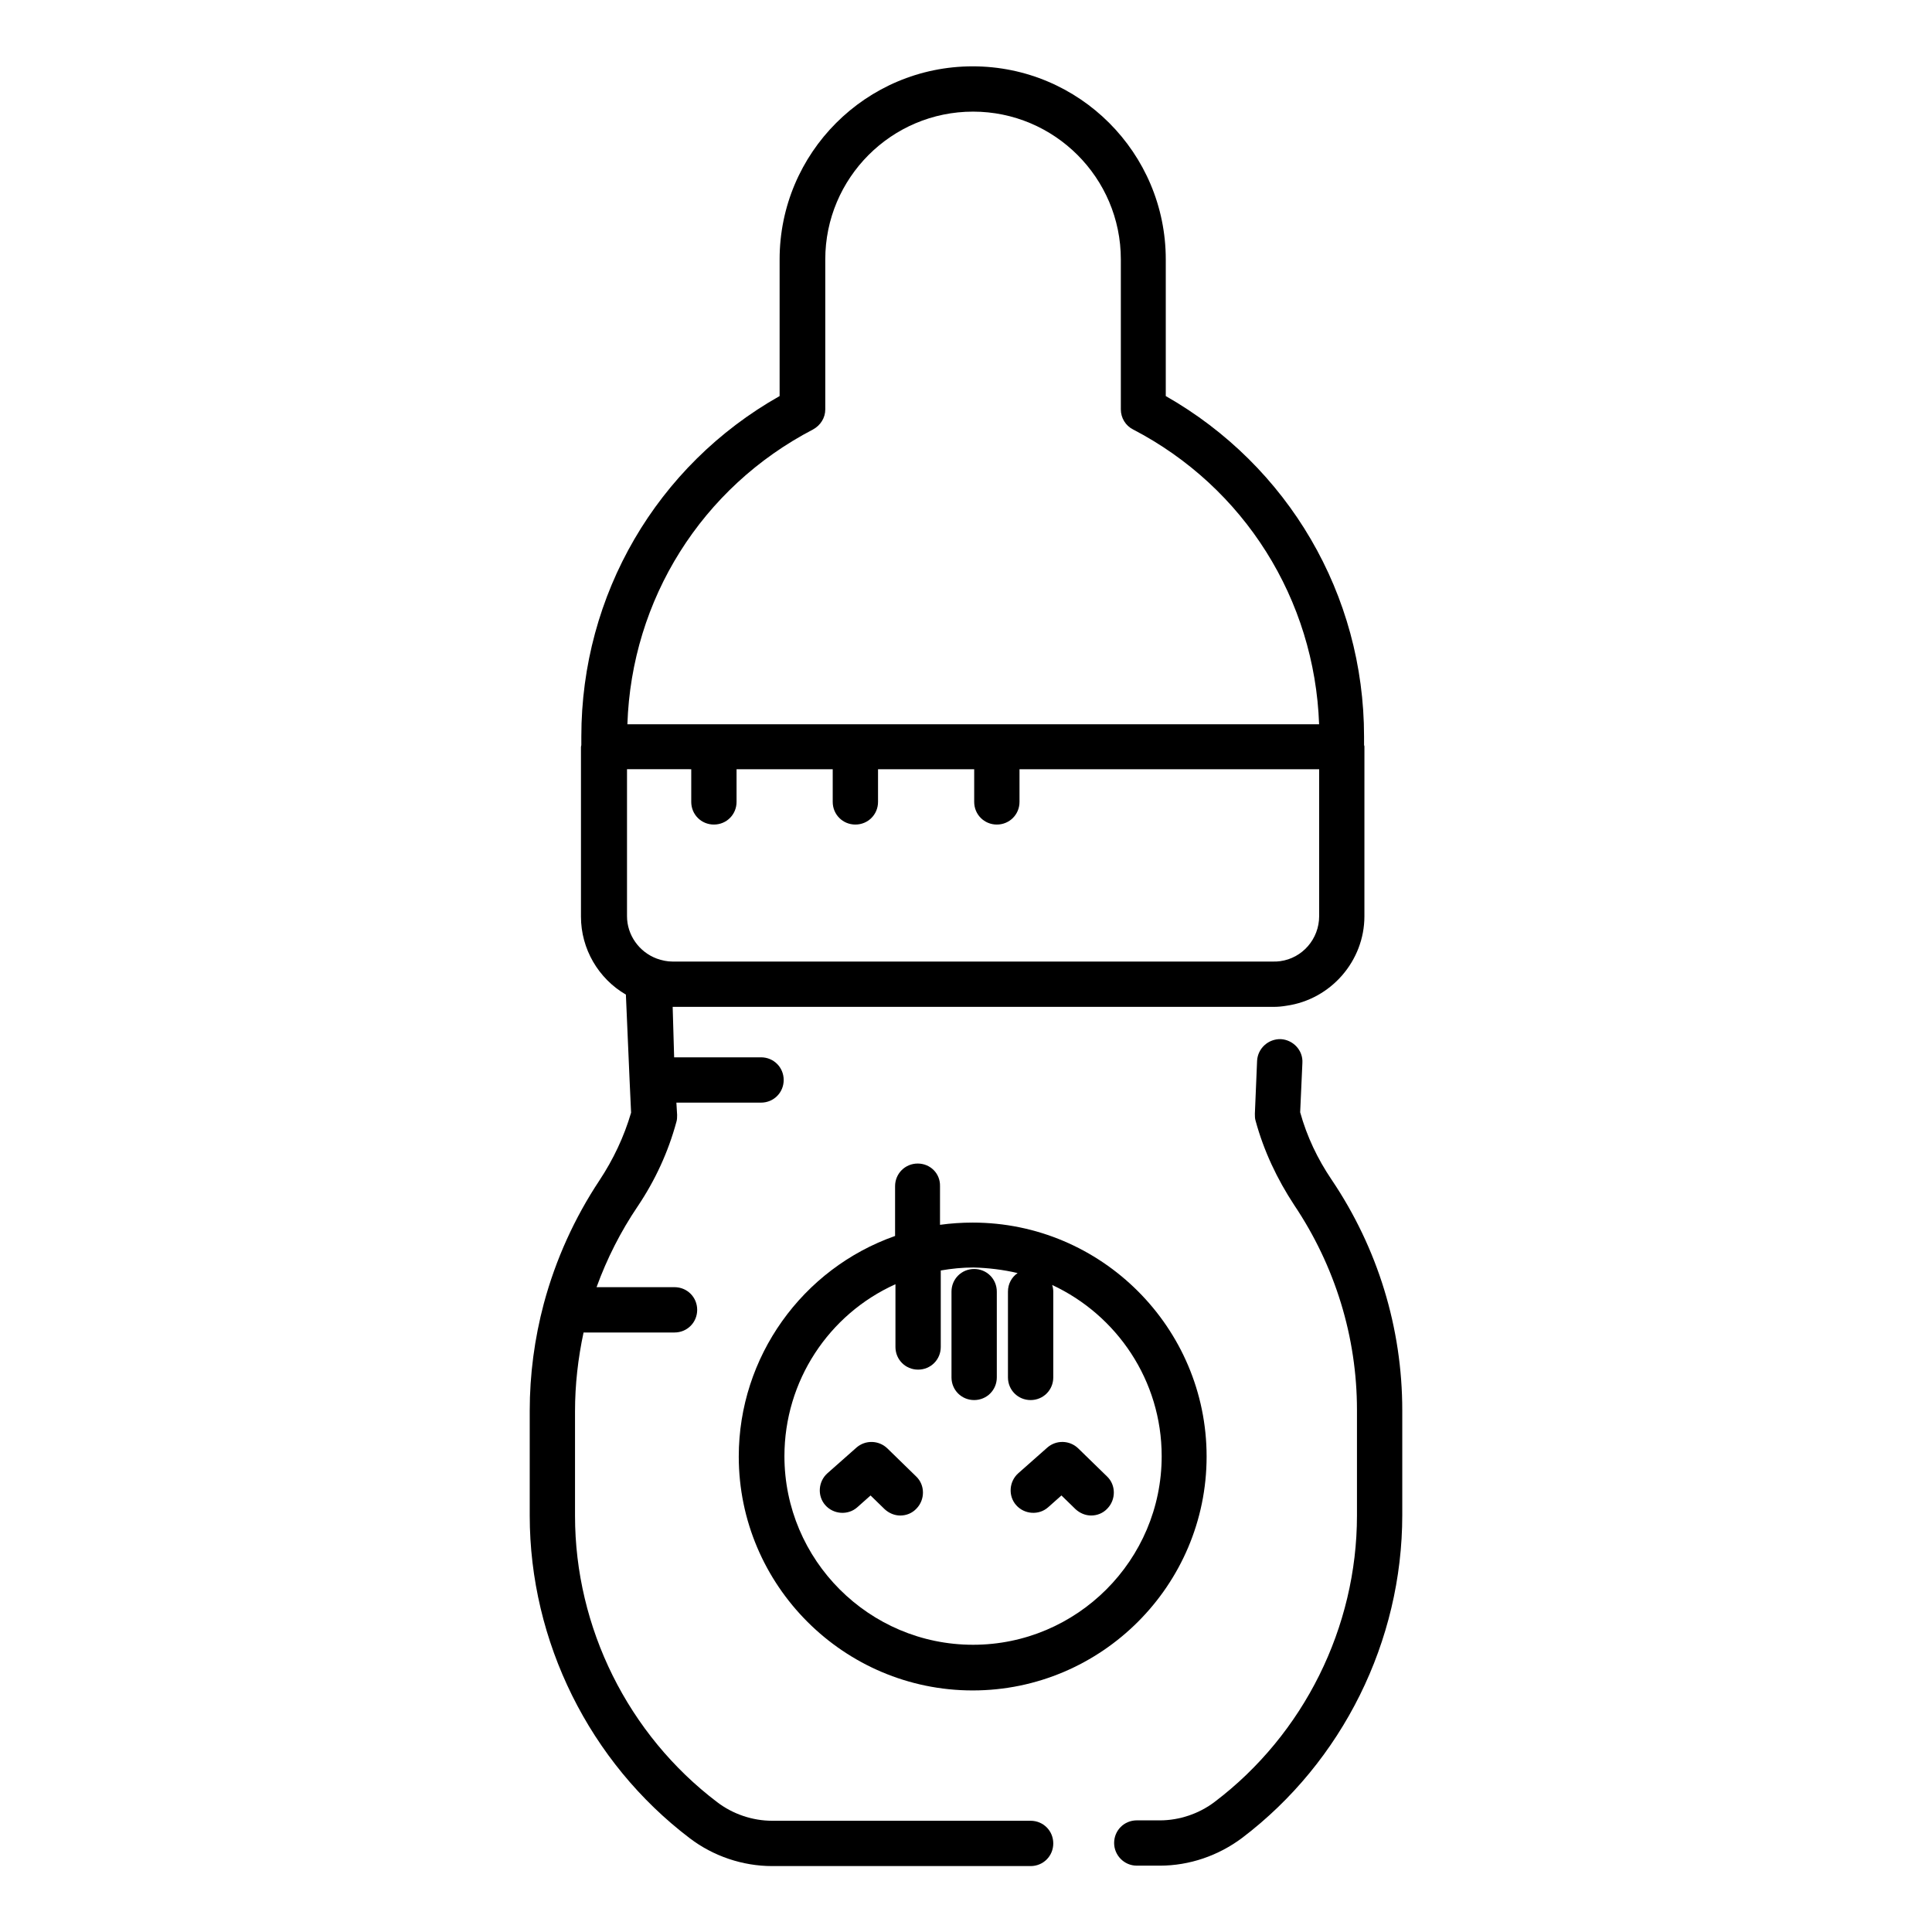 <?xml version="1.0" encoding="UTF-8"?>
<!-- Uploaded to: SVG Repo, www.svgrepo.com, Generator: SVG Repo Mixer Tools -->
<svg fill="#000000" width="800px" height="800px" version="1.1" viewBox="144 144 512 512" xmlns="http://www.w3.org/2000/svg">
 <g>
  <path d="m288.12 489.45c-2.461 9.25-3.738 18.793-3.738 28.438v27.75c0 33.359 15.844 65.336 42.41 85.512 6.199 4.723 13.973 7.379 21.844 7.379h68.488c3.344 0 6.004-2.656 6.004-6.004 0-3.344-2.656-6.004-6.004-6.004h-68.488c-5.215 0-10.43-1.77-14.562-4.922-23.617-17.91-37.688-46.25-37.688-75.867v-27.75c0-6.988 0.789-13.973 2.262-20.859h24.109c3.344 0 6.004-2.656 6.004-6.004 0-3.344-2.656-6.004-6.004-6.004h-20.664c2.754-7.578 6.394-14.762 10.922-21.453 4.625-6.887 8.07-14.367 10.234-22.336 0.195-0.59 0.195-1.277 0.195-1.871l-0.195-3.246h22.434c3.344 0 6.004-2.656 6.004-6.004 0-3.344-2.656-6.004-6.004-6.004h-23.027l-0.391-13.371h159.31c1.082 0 2.164-0.098 3.344-0.297 11.809-1.672 20.664-11.906 20.664-23.715l0.004-44.871c0-0.195 0-0.297-0.098-0.492v-0.195-2.066c0-37.59-20.074-71.734-52.547-90.234v-36.211c0-28.242-22.926-51.168-51.168-51.168-28.242 0-51.168 22.926-51.168 51.168v36.211c-32.57 18.402-52.547 52.645-52.547 90.234v2.164 0.098c0 0.195-0.098 0.297-0.098 0.492v44.969c0 8.562 4.625 16.434 11.906 20.664l0.984 22.73 0.395 8.562c-1.871 6.394-4.723 12.398-8.363 17.91-6.594 9.938-11.613 20.957-14.762 32.668zm195.13-90.727c-0.688 0.098-1.18 0.098-1.672 0.098h-159.41c-1.379 0-2.754-0.297-4.133-0.789-4.723-1.77-7.871-6.297-7.871-11.219v-38.965l17.023 0.004v8.66c0 3.344 2.656 6.004 6.004 6.004 3.344 0 6.004-2.656 6.004-6.004v-8.66h25.484v8.66c0 3.344 2.656 6.004 6.004 6.004 3.344 0 6.004-2.656 6.004-6.004v-8.66h25.484v8.66c0 3.344 2.656 6.004 6.004 6.004 3.344 0 6.004-2.656 6.004-6.004v-8.66h79.41v38.965c-0.008 6.004-4.438 11.121-10.34 11.906zm-123.79-140.91c1.969-1.082 3.246-3.051 3.246-5.312v-39.754c0-21.551 17.516-39.164 39.164-39.164 21.551 0 39.164 17.516 39.164 39.164v39.754c0 2.262 1.277 4.328 3.246 5.312 29.52 15.352 48.117 45.066 49.297 78.129h-38.082l-110.89 0.004h-34.34c1.082-33.062 19.68-62.781 49.199-78.133z"/>
  <path d="m445.26 638.42h6.102c7.871 0 15.547-2.656 21.844-7.379 26.566-20.172 42.41-52.152 42.41-85.512v-27.75c0-21.844-6.496-43-18.695-61.105-3.738-5.512-6.594-11.512-8.363-17.91l0.59-13.086c0.195-3.344-2.461-6.102-5.707-6.297-3.344-0.098-6.102 2.461-6.297 5.707l-0.59 14.07c0 0.59 0 1.277 0.195 1.871 2.164 7.969 5.707 15.449 10.234 22.336 10.824 16.137 16.629 34.934 16.629 54.316v27.949c0 29.617-14.07 57.957-37.688 75.867-4.133 3.148-9.348 4.922-14.562 4.922l-6.102-0.004c-3.344 0-6.004 2.656-6.004 6.004 0.004 3.246 2.66 6 6.004 6z"/>
  <path d="m387.21 452.35c-3.344 0-6.004 2.656-6.004 6.004v13.188c-24.602 8.66-41.426 32.078-41.426 58.449 0 34.145 27.848 61.992 61.992 61.992s61.992-27.848 61.992-61.992-27.848-61.992-61.992-61.992c-2.856 0-5.805 0.195-8.66 0.59v-10.234c0.098-3.348-2.559-6.004-5.902-6.004zm26.469 29.027c-1.574 1.082-2.559 2.856-2.559 4.922v22.73c0 3.344 2.656 6.004 6.004 6.004 3.344 0 6.004-2.656 6.004-6.004v-22.73c0-0.59-0.098-1.18-0.297-1.77 17.121 7.969 29.027 25.289 29.027 45.363 0 27.551-22.434 49.988-49.988 49.988-27.551 0-49.988-22.434-49.988-49.988 0-19.875 11.711-37.59 29.422-45.559v16.629c0 3.344 2.656 6.004 6.004 6.004 3.344 0 6.004-2.656 6.004-6.004v-20.273c2.856-0.492 5.707-0.789 8.66-0.789 3.934 0.098 7.969 0.59 11.707 1.477z"/>
  <path d="m402.16 515.03c3.344 0 6.004-2.656 6.004-6.004v-22.73c0-3.344-2.656-6.004-6.004-6.004-3.344 0-6.004 2.656-6.004 6.004v22.73c0 3.348 2.656 6.004 6.004 6.004z"/>
  <path d="m379.14 527.82c-2.262-2.164-5.805-2.262-8.168-0.195l-7.676 6.789c-2.461 2.164-2.754 6.004-0.59 8.461 2.164 2.461 6.004 2.754 8.461 0.59l3.543-3.148 3.738 3.641c1.18 1.082 2.656 1.672 4.133 1.672 1.574 0 3.148-0.59 4.328-1.871 2.262-2.363 2.262-6.199-0.098-8.461z"/>
  <path d="m421.75 543.46 3.543-3.148 3.738 3.641c1.18 1.082 2.656 1.672 4.133 1.672 1.574 0 3.148-0.59 4.328-1.871 2.262-2.363 2.262-6.199-0.098-8.461l-7.676-7.477c-2.262-2.164-5.805-2.262-8.168-0.195l-7.676 6.789c-2.461 2.164-2.754 6.004-0.59 8.461 2.168 2.461 6.004 2.758 8.465 0.59z"/>
 </g>
</svg>